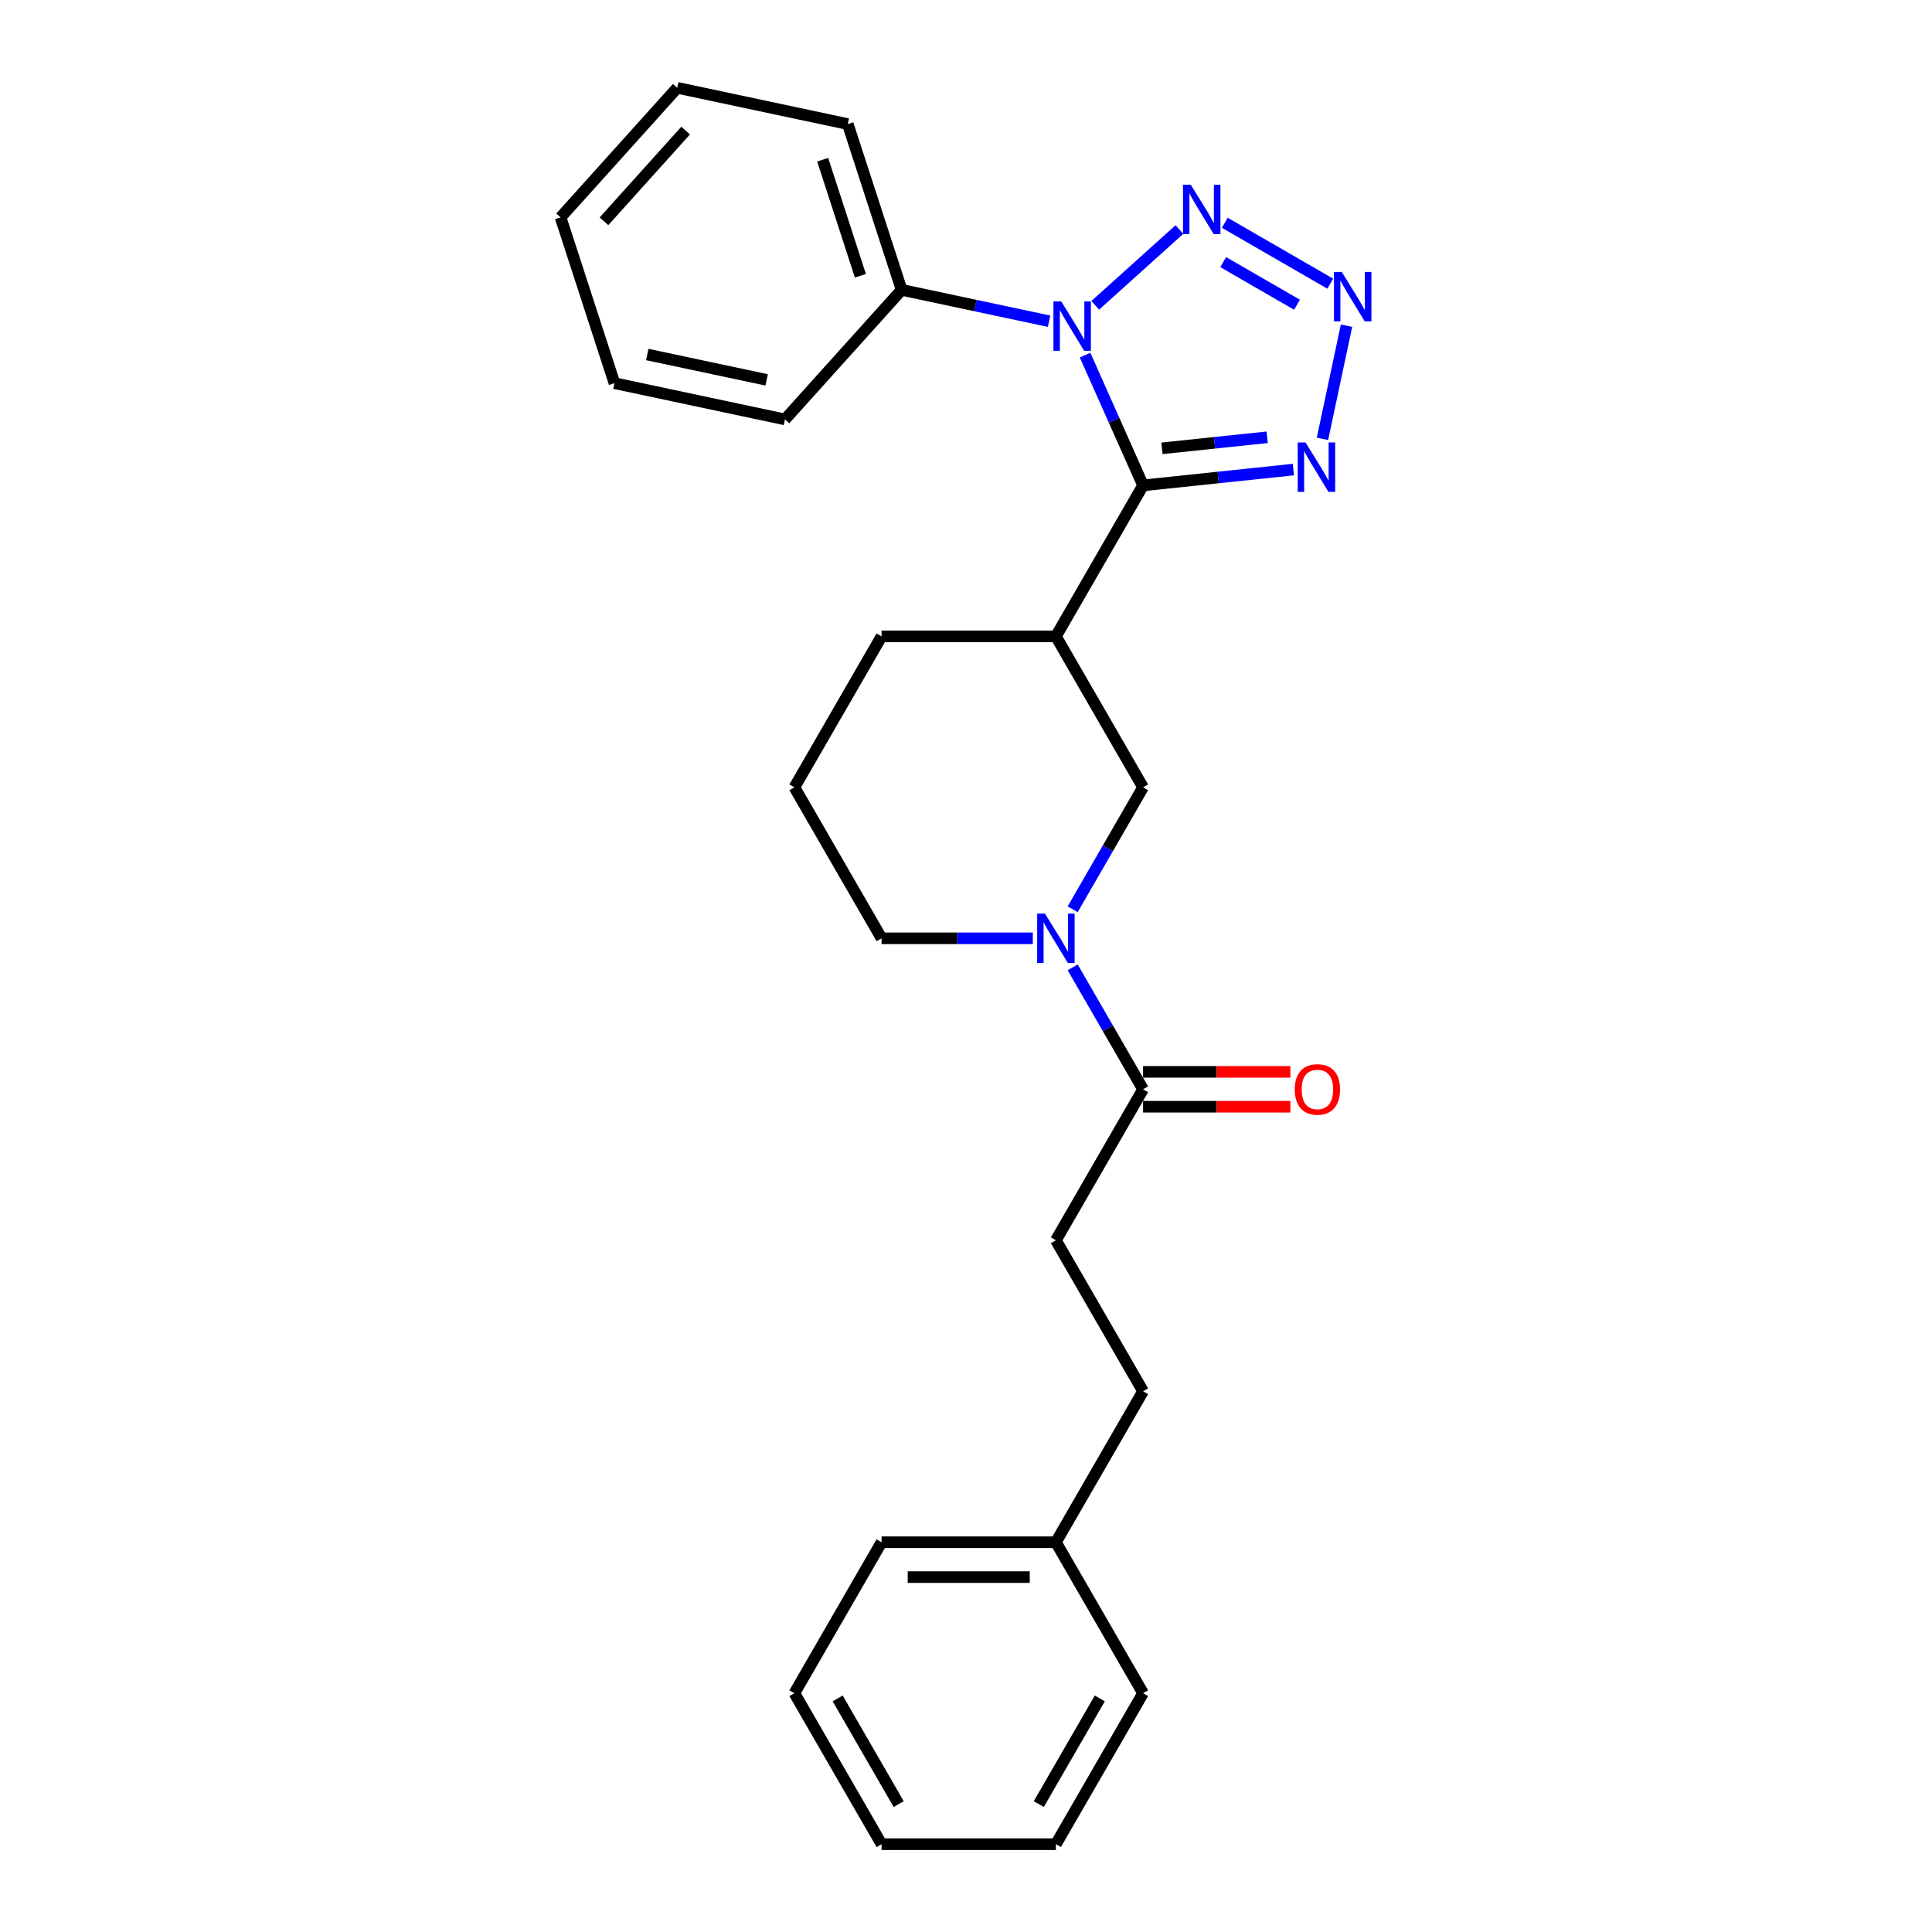 <?xml version='1.0' encoding='iso-8859-1'?>
<svg version='1.1' baseProfile='full'
              xmlns='http://www.w3.org/2000/svg'
                      xmlns:rdkit='http://www.rdkit.org/xml'
                      xmlns:xlink='http://www.w3.org/1999/xlink'
                  xml:space='preserve'
width='1000px' height='1000px' viewBox='0 0 1000 1000'>
<!-- END OF HEADER -->
<rect style='opacity:1.0;fill:#FFFFFF;stroke:none' width='1000' height='1000' x='0' y='0'> </rect>
<path class='bond-0' d='M 591.65,251.23 L 576.645,217.529' style='fill:none;fill-rule:evenodd;stroke:#000000;stroke-width:6px;stroke-linecap:butt;stroke-linejoin:miter;stroke-opacity:1' />
<path class='bond-0' d='M 576.645,217.529 L 561.641,183.829' style='fill:none;fill-rule:evenodd;stroke:#0000FF;stroke-width:6px;stroke-linecap:butt;stroke-linejoin:miter;stroke-opacity:1' />
<path class='bond-3' d='M 591.65,251.23 L 630.547,247.142' style='fill:none;fill-rule:evenodd;stroke:#000000;stroke-width:6px;stroke-linecap:butt;stroke-linejoin:miter;stroke-opacity:1' />
<path class='bond-3' d='M 630.547,247.142 L 669.444,243.053' style='fill:none;fill-rule:evenodd;stroke:#0000FF;stroke-width:6px;stroke-linecap:butt;stroke-linejoin:miter;stroke-opacity:1' />
<path class='bond-3' d='M 601.432,232.055 L 628.66,229.193' style='fill:none;fill-rule:evenodd;stroke:#000000;stroke-width:6px;stroke-linecap:butt;stroke-linejoin:miter;stroke-opacity:1' />
<path class='bond-3' d='M 628.66,229.193 L 655.888,226.332' style='fill:none;fill-rule:evenodd;stroke:#0000FF;stroke-width:6px;stroke-linecap:butt;stroke-linejoin:miter;stroke-opacity:1' />
<path class='bond-4' d='M 591.65,251.23 L 546.532,329.376' style='fill:none;fill-rule:evenodd;stroke:#000000;stroke-width:6px;stroke-linecap:butt;stroke-linejoin:miter;stroke-opacity:1' />
<path class='bond-1' d='M 566.895,158.038 L 610.46,118.812' style='fill:none;fill-rule:evenodd;stroke:#0000FF;stroke-width:6px;stroke-linecap:butt;stroke-linejoin:miter;stroke-opacity:1' />
<path class='bond-8' d='M 543,166.256 L 504.842,158.145' style='fill:none;fill-rule:evenodd;stroke:#0000FF;stroke-width:6px;stroke-linecap:butt;stroke-linejoin:miter;stroke-opacity:1' />
<path class='bond-8' d='M 504.842,158.145 L 466.684,150.035' style='fill:none;fill-rule:evenodd;stroke:#000000;stroke-width:6px;stroke-linecap:butt;stroke-linejoin:miter;stroke-opacity:1' />
<path class='bond-26' d='M 633.953,115.314 L 688.55,146.835' style='fill:none;fill-rule:evenodd;stroke:#0000FF;stroke-width:6px;stroke-linecap:butt;stroke-linejoin:miter;stroke-opacity:1' />
<path class='bond-26' d='M 633.119,135.671 L 671.336,157.736' style='fill:none;fill-rule:evenodd;stroke:#0000FF;stroke-width:6px;stroke-linecap:butt;stroke-linejoin:miter;stroke-opacity:1' />
<path class='bond-2' d='M 696.956,168.567 L 684.505,227.149' style='fill:none;fill-rule:evenodd;stroke:#0000FF;stroke-width:6px;stroke-linecap:butt;stroke-linejoin:miter;stroke-opacity:1' />
<path class='bond-7' d='M 546.532,329.376 L 591.65,407.522' style='fill:none;fill-rule:evenodd;stroke:#000000;stroke-width:6px;stroke-linecap:butt;stroke-linejoin:miter;stroke-opacity:1' />
<path class='bond-12' d='M 546.532,329.376 L 456.297,329.376' style='fill:none;fill-rule:evenodd;stroke:#000000;stroke-width:6px;stroke-linecap:butt;stroke-linejoin:miter;stroke-opacity:1' />
<path class='bond-5' d='M 555.211,470.635 L 573.431,439.079' style='fill:none;fill-rule:evenodd;stroke:#0000FF;stroke-width:6px;stroke-linecap:butt;stroke-linejoin:miter;stroke-opacity:1' />
<path class='bond-5' d='M 573.431,439.079 L 591.65,407.522' style='fill:none;fill-rule:evenodd;stroke:#000000;stroke-width:6px;stroke-linecap:butt;stroke-linejoin:miter;stroke-opacity:1' />
<path class='bond-6' d='M 555.211,500.702 L 573.431,532.258' style='fill:none;fill-rule:evenodd;stroke:#0000FF;stroke-width:6px;stroke-linecap:butt;stroke-linejoin:miter;stroke-opacity:1' />
<path class='bond-6' d='M 573.431,532.258 L 591.65,563.815' style='fill:none;fill-rule:evenodd;stroke:#000000;stroke-width:6px;stroke-linecap:butt;stroke-linejoin:miter;stroke-opacity:1' />
<path class='bond-27' d='M 534.585,485.668 L 495.441,485.668' style='fill:none;fill-rule:evenodd;stroke:#0000FF;stroke-width:6px;stroke-linecap:butt;stroke-linejoin:miter;stroke-opacity:1' />
<path class='bond-27' d='M 495.441,485.668 L 456.297,485.668' style='fill:none;fill-rule:evenodd;stroke:#000000;stroke-width:6px;stroke-linecap:butt;stroke-linejoin:miter;stroke-opacity:1' />
<path class='bond-9' d='M 591.65,572.838 L 629.774,572.838' style='fill:none;fill-rule:evenodd;stroke:#000000;stroke-width:6px;stroke-linecap:butt;stroke-linejoin:miter;stroke-opacity:1' />
<path class='bond-9' d='M 629.774,572.838 L 667.899,572.838' style='fill:none;fill-rule:evenodd;stroke:#FF0000;stroke-width:6px;stroke-linecap:butt;stroke-linejoin:miter;stroke-opacity:1' />
<path class='bond-9' d='M 591.65,554.791 L 629.774,554.791' style='fill:none;fill-rule:evenodd;stroke:#000000;stroke-width:6px;stroke-linecap:butt;stroke-linejoin:miter;stroke-opacity:1' />
<path class='bond-9' d='M 629.774,554.791 L 667.899,554.791' style='fill:none;fill-rule:evenodd;stroke:#FF0000;stroke-width:6px;stroke-linecap:butt;stroke-linejoin:miter;stroke-opacity:1' />
<path class='bond-10' d='M 591.65,563.815 L 546.532,641.961' style='fill:none;fill-rule:evenodd;stroke:#000000;stroke-width:6px;stroke-linecap:butt;stroke-linejoin:miter;stroke-opacity:1' />
<path class='bond-16' d='M 466.684,150.035 L 438.8,64.216' style='fill:none;fill-rule:evenodd;stroke:#000000;stroke-width:6px;stroke-linecap:butt;stroke-linejoin:miter;stroke-opacity:1' />
<path class='bond-16' d='M 445.338,142.739 L 425.819,82.665' style='fill:none;fill-rule:evenodd;stroke:#000000;stroke-width:6px;stroke-linecap:butt;stroke-linejoin:miter;stroke-opacity:1' />
<path class='bond-17' d='M 466.684,150.035 L 406.305,217.093' style='fill:none;fill-rule:evenodd;stroke:#000000;stroke-width:6px;stroke-linecap:butt;stroke-linejoin:miter;stroke-opacity:1' />
<path class='bond-13' d='M 546.532,641.961 L 591.65,720.107' style='fill:none;fill-rule:evenodd;stroke:#000000;stroke-width:6px;stroke-linecap:butt;stroke-linejoin:miter;stroke-opacity:1' />
<path class='bond-11' d='M 456.297,485.668 L 411.179,407.522' style='fill:none;fill-rule:evenodd;stroke:#000000;stroke-width:6px;stroke-linecap:butt;stroke-linejoin:miter;stroke-opacity:1' />
<path class='bond-15' d='M 456.297,329.376 L 411.179,407.522' style='fill:none;fill-rule:evenodd;stroke:#000000;stroke-width:6px;stroke-linecap:butt;stroke-linejoin:miter;stroke-opacity:1' />
<path class='bond-14' d='M 591.65,720.107 L 546.532,798.253' style='fill:none;fill-rule:evenodd;stroke:#000000;stroke-width:6px;stroke-linecap:butt;stroke-linejoin:miter;stroke-opacity:1' />
<path class='bond-18' d='M 546.532,798.253 L 456.297,798.253' style='fill:none;fill-rule:evenodd;stroke:#000000;stroke-width:6px;stroke-linecap:butt;stroke-linejoin:miter;stroke-opacity:1' />
<path class='bond-18' d='M 532.997,816.3 L 469.832,816.3' style='fill:none;fill-rule:evenodd;stroke:#000000;stroke-width:6px;stroke-linecap:butt;stroke-linejoin:miter;stroke-opacity:1' />
<path class='bond-19' d='M 546.532,798.253 L 591.65,876.399' style='fill:none;fill-rule:evenodd;stroke:#000000;stroke-width:6px;stroke-linecap:butt;stroke-linejoin:miter;stroke-opacity:1' />
<path class='bond-21' d='M 438.8,64.216 L 350.536,45.455' style='fill:none;fill-rule:evenodd;stroke:#000000;stroke-width:6px;stroke-linecap:butt;stroke-linejoin:miter;stroke-opacity:1' />
<path class='bond-20' d='M 406.305,217.093 L 318.041,198.332' style='fill:none;fill-rule:evenodd;stroke:#000000;stroke-width:6px;stroke-linecap:butt;stroke-linejoin:miter;stroke-opacity:1' />
<path class='bond-20' d='M 396.817,196.626 L 335.033,183.493' style='fill:none;fill-rule:evenodd;stroke:#000000;stroke-width:6px;stroke-linecap:butt;stroke-linejoin:miter;stroke-opacity:1' />
<path class='bond-22' d='M 456.297,798.253 L 411.179,876.399' style='fill:none;fill-rule:evenodd;stroke:#000000;stroke-width:6px;stroke-linecap:butt;stroke-linejoin:miter;stroke-opacity:1' />
<path class='bond-23' d='M 591.65,876.399 L 546.532,954.545' style='fill:none;fill-rule:evenodd;stroke:#000000;stroke-width:6px;stroke-linecap:butt;stroke-linejoin:miter;stroke-opacity:1' />
<path class='bond-23' d='M 569.253,879.098 L 537.67,933.8' style='fill:none;fill-rule:evenodd;stroke:#000000;stroke-width:6px;stroke-linecap:butt;stroke-linejoin:miter;stroke-opacity:1' />
<path class='bond-24' d='M 318.041,198.332 L 290.157,112.513' style='fill:none;fill-rule:evenodd;stroke:#000000;stroke-width:6px;stroke-linecap:butt;stroke-linejoin:miter;stroke-opacity:1' />
<path class='bond-28' d='M 350.536,45.455 L 290.157,112.513' style='fill:none;fill-rule:evenodd;stroke:#000000;stroke-width:6px;stroke-linecap:butt;stroke-linejoin:miter;stroke-opacity:1' />
<path class='bond-28' d='M 354.891,67.589 L 312.625,114.53' style='fill:none;fill-rule:evenodd;stroke:#000000;stroke-width:6px;stroke-linecap:butt;stroke-linejoin:miter;stroke-opacity:1' />
<path class='bond-29' d='M 411.179,876.399 L 456.297,954.545' style='fill:none;fill-rule:evenodd;stroke:#000000;stroke-width:6px;stroke-linecap:butt;stroke-linejoin:miter;stroke-opacity:1' />
<path class='bond-29' d='M 433.576,879.098 L 465.158,933.8' style='fill:none;fill-rule:evenodd;stroke:#000000;stroke-width:6px;stroke-linecap:butt;stroke-linejoin:miter;stroke-opacity:1' />
<path class='bond-25' d='M 546.532,954.545 L 456.297,954.545' style='fill:none;fill-rule:evenodd;stroke:#000000;stroke-width:6px;stroke-linecap:butt;stroke-linejoin:miter;stroke-opacity:1' />
<path  class='atom-1' d='M 549.299 156.018
L 557.673 169.554
Q 558.503 170.889, 559.838 173.307
Q 561.174 175.726, 561.246 175.87
L 561.246 156.018
L 564.639 156.018
L 564.639 181.573
L 561.138 181.573
L 552.15 166.774
Q 551.104 165.042, 549.985 163.057
Q 548.902 161.071, 548.577 160.458
L 548.577 181.573
L 545.256 181.573
L 545.256 156.018
L 549.299 156.018
' fill='#0000FF'/>
<path  class='atom-2' d='M 616.357 95.639
L 624.731 109.174
Q 625.561 110.51, 626.896 112.928
Q 628.232 115.346, 628.304 115.491
L 628.304 95.639
L 631.697 95.639
L 631.697 121.194
L 628.196 121.194
L 619.208 106.395
Q 618.162 104.662, 617.043 102.677
Q 615.96 100.692, 615.635 100.079
L 615.635 121.194
L 612.314 121.194
L 612.314 95.639
L 616.357 95.639
' fill='#0000FF'/>
<path  class='atom-3' d='M 694.503 140.757
L 702.877 154.292
Q 703.707 155.627, 705.043 158.046
Q 706.378 160.464, 706.45 160.608
L 706.45 140.757
L 709.843 140.757
L 709.843 166.311
L 706.342 166.311
L 697.355 151.513
Q 696.308 149.78, 695.189 147.795
Q 694.106 145.81, 693.781 145.196
L 693.781 166.311
L 690.461 166.311
L 690.461 140.757
L 694.503 140.757
' fill='#0000FF'/>
<path  class='atom-4' d='M 675.742 229.02
L 684.116 242.556
Q 684.946 243.891, 686.282 246.309
Q 687.617 248.728, 687.689 248.872
L 687.689 229.02
L 691.082 229.02
L 691.082 254.575
L 687.581 254.575
L 678.594 239.776
Q 677.547 238.044, 676.428 236.059
Q 675.345 234.073, 675.02 233.46
L 675.02 254.575
L 671.7 254.575
L 671.7 229.02
L 675.742 229.02
' fill='#0000FF'/>
<path  class='atom-6' d='M 540.883 472.891
L 549.257 486.426
Q 550.087 487.762, 551.423 490.18
Q 552.758 492.598, 552.83 492.743
L 552.83 472.891
L 556.223 472.891
L 556.223 498.446
L 552.722 498.446
L 543.735 483.647
Q 542.688 481.915, 541.569 479.929
Q 540.486 477.944, 540.161 477.331
L 540.161 498.446
L 536.841 498.446
L 536.841 472.891
L 540.883 472.891
' fill='#0000FF'/>
<path  class='atom-10' d='M 670.155 563.887
Q 670.155 557.751, 673.186 554.322
Q 676.218 550.893, 681.885 550.893
Q 687.552 550.893, 690.584 554.322
Q 693.616 557.751, 693.616 563.887
Q 693.616 570.095, 690.548 573.632
Q 687.48 577.133, 681.885 577.133
Q 676.254 577.133, 673.186 573.632
Q 670.155 570.131, 670.155 563.887
M 681.885 574.246
Q 685.783 574.246, 687.877 571.647
Q 690.006 569.012, 690.006 563.887
Q 690.006 558.87, 687.877 556.343
Q 685.783 553.78, 681.885 553.78
Q 677.987 553.78, 675.857 556.307
Q 673.764 558.834, 673.764 563.887
Q 673.764 569.048, 675.857 571.647
Q 677.987 574.246, 681.885 574.246
' fill='#FF0000'/>
</svg>
